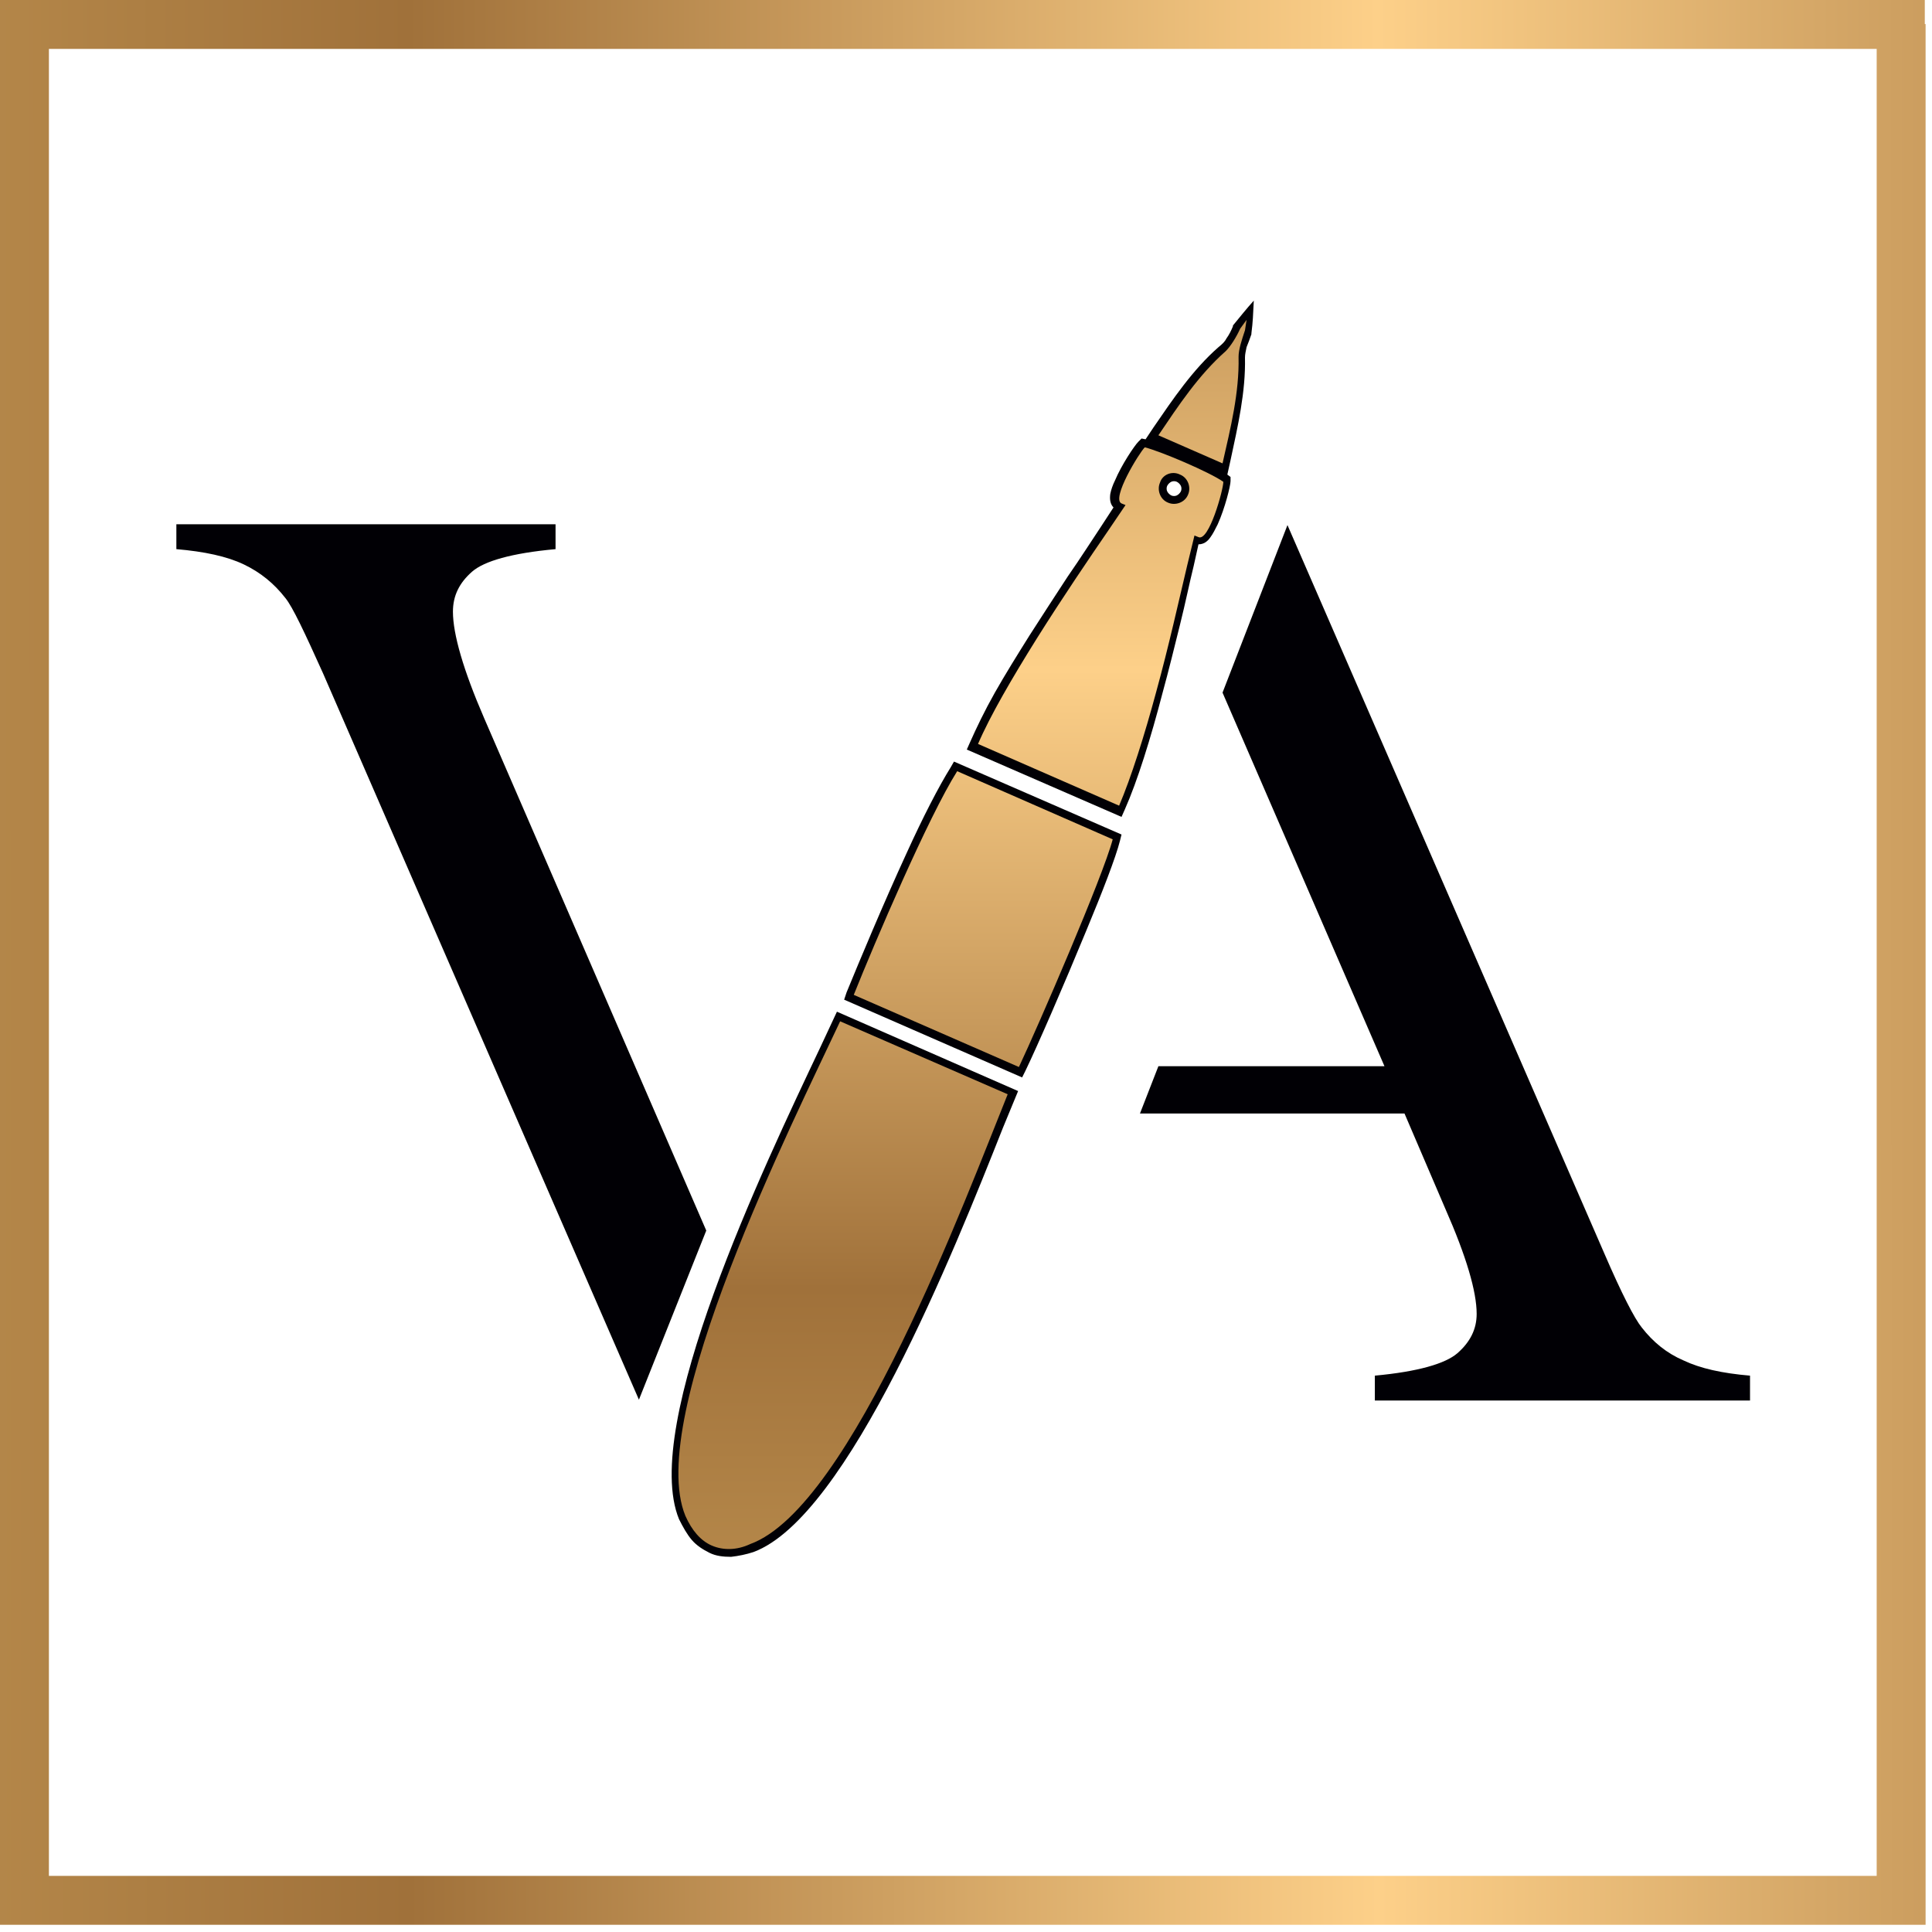 <?xml version="1.0" encoding="UTF-8"?> <svg xmlns="http://www.w3.org/2000/svg" width="241" height="241" viewBox="0 0 241 241" fill="none"> <path fill-rule="evenodd" clip-rule="evenodd" d="M79.7 174.6L40.3 84C38 78.9 36.5 75.7 35.6 74.6C34.2 72.8 32.5 71.4 30.4 70.4C28.3 69.4 25.5 68.8 22 68.5V65.4H69.3V68.5C63.8 69 60.4 70 58.9 71.3C57.3 72.7 56.5 74.3 56.5 76.3C56.5 79.1 57.8 83.6 60.4 89.6L88.1 153.5L79.7 174.6Z" fill="#010005"></path> <path fill-rule="evenodd" clip-rule="evenodd" d="M160.6 65.5L200.1 156.3C202.3 161.4 203.9 164.5 204.8 165.6C206.2 167.4 207.9 168.8 210 169.7C212.1 170.7 214.8 171.3 218.3 171.6V174.7H171.5V171.6C176.9 171.1 180.3 170.1 181.8 168.8C183.4 167.4 184.2 165.8 184.2 163.9C184.2 161.1 182.9 156.7 180.3 150.8L175.2 138.9H142.2L144.5 133H172.7L152.5 86.4L160.6 65.5Z" fill="#010005"></path> <path fill-rule="evenodd" clip-rule="evenodd" d="M240.2 3V240.1H0V0H240.1V3H240.2ZM234.1 234V6.1H6.1V234H234.1Z" fill="url(#paint0_linear_574_63)"></path> <path fill-rule="evenodd" clip-rule="evenodd" d="M153 42.2C153.3 41.8 153.6 41.2 153.8 40.7V40.6C154.7 39.5 155.5 38.5 156.4 37.5C156.3 39.4 156.3 40 156.1 41.6V41.7C155.9 42.3 155.7 42.8 155.5 43.3C155.4 43.8 155.3 44.2 155.3 44.6C155.4 48.9 154.4 53.2 153.5 57.4L153.1 59.2L153.5 59.5V60C153.5 60.6 152.8 63.4 151.9 65.4C151.6 66 151.3 66.6 151 67C150.6 67.6 150.1 67.9 149.5 67.9L148.9 70.6C148.4 72.6 147.9 75.1 147.2 77.9C146.5 80.7 145.8 83.6 145 86.5C144.3 89.2 143.5 92 142.7 94.5C141.9 97 141.1 99.2 140.3 101L139.9 101.9L120.6 93.5L121 92.6C121.8 90.8 122.8 88.7 124.1 86.4C125.4 84.1 126.9 81.7 128.4 79.3C130 76.8 131.7 74.2 133.2 71.9C134.8 69.6 136.2 67.4 137.4 65.6L138.9 63.3C138.5 62.9 138.4 62.3 138.5 61.6C138.6 61.1 138.8 60.5 139.1 59.9C139.9 58 141.5 55.6 142 55.1L142.4 54.7L142.9 54.8L143.9 53.3C146.3 49.8 148.8 46.1 152 43.3C152.5 42.9 152.8 42.6 153 42.2ZM147.3 60.6C147.2 60.4 147 60.2 146.8 60.1C146.6 60 146.3 60 146.1 60.1C145.9 60.2 145.7 60.4 145.6 60.6C145.5 60.8 145.5 61.1 145.6 61.3C145.7 61.5 145.9 61.7 146.1 61.8C146.3 61.9 146.6 61.9 146.8 61.8C147 61.7 147.2 61.5 147.3 61.3C147.4 61.1 147.4 60.8 147.3 60.6ZM135.5 116.1C137.5 111.3 139.2 106.9 139.7 104.9L139.9 104.1L119 95L118.6 95.7C117.1 98.1 115.1 102 113.1 106.4C110.2 112.7 107.2 119.9 105.6 123.8L105.3 124.7L127.5 134.4L127.9 133.6C129.4 130.5 132.7 122.9 135.5 116.1ZM91.2 194.2C90.2 194.2 89.3 194.1 88.5 193.7C87.7 193.3 86.9 192.8 86.3 192.1C85.7 191.4 85.2 190.5 84.7 189.5C79.9 177.8 95.2 145.7 102.3 130.7L104.4 126.2L127 136.1L125.1 140.7C119 156.1 105.8 189.2 94 193.6C93.1 193.9 92.1 194.1 91.2 194.2Z" fill="#010005"></path> <path fill-rule="evenodd" clip-rule="evenodd" d="M154.7 41C154.2 42.1 153.5 43.2 152.9 43.8C149.5 46.8 147 50.6 144.5 54.3L152.5 57.8C153.5 53.4 154.6 49 154.5 44.5C154.5 43.6 154.9 42.4 155.3 41.2L155.5 39.9L154.7 41ZM147.2 59.2C148.2 59.6 148.6 60.8 148.2 61.7C147.8 62.7 146.6 63.1 145.7 62.7C144.7 62.3 144.3 61.1 144.7 60.2C145 59.2 146.2 58.7 147.2 59.2ZM139.6 100.5L122 92.8C123.5 89.3 126.3 84.5 129.3 79.7C132.5 74.6 135.9 69.6 138.3 66.1L140.4 63L139.9 62.8C138.6 62.2 142.1 56.5 142.8 55.8C144.8 56.3 150.9 58.9 152.6 60.1C152.6 61.1 150.8 67.6 149.5 67L149 66.8L148.1 70.5C147.1 74.7 145.8 80.6 144.2 86.4C142.8 91.6 141.1 97 139.6 100.5ZM127.1 133.1C129.5 128 137.6 109.3 138.8 104.7L119.4 96.2C115.8 101.9 109.1 117.6 106.5 124.1L127.1 133.1ZM88.8 192.8C87.4 192.2 86.3 190.9 85.5 189.1C80.4 176.8 99 139.8 104.8 127.4L125.7 136.5C120.6 149.1 106.2 188 93.6 192.6C91.9 193.4 90.2 193.4 88.8 192.8Z" fill="url(#paint1_linear_574_63)"></path> <defs> <linearGradient id="paint0_linear_574_63" x1="-45.902" y1="120.129" x2="299.897" y2="119.943" gradientUnits="userSpaceOnUse"> <stop stop-color="#C59956"></stop> <stop offset="0.28" stop-color="#A0713A"></stop> <stop offset="0.63" stop-color="#FDD089"></stop> <stop offset="1" stop-color="#A0713A"></stop> </linearGradient> <linearGradient id="paint1_linear_574_63" x1="120.131" y1="222.495" x2="120.076" y2="1.921" gradientUnits="userSpaceOnUse"> <stop stop-color="#C59956"></stop> <stop offset="0.28" stop-color="#A0713A"></stop> <stop offset="0.63" stop-color="#FDD089"></stop> <stop offset="1" stop-color="#A0713A"></stop> </linearGradient> </defs> </svg> 